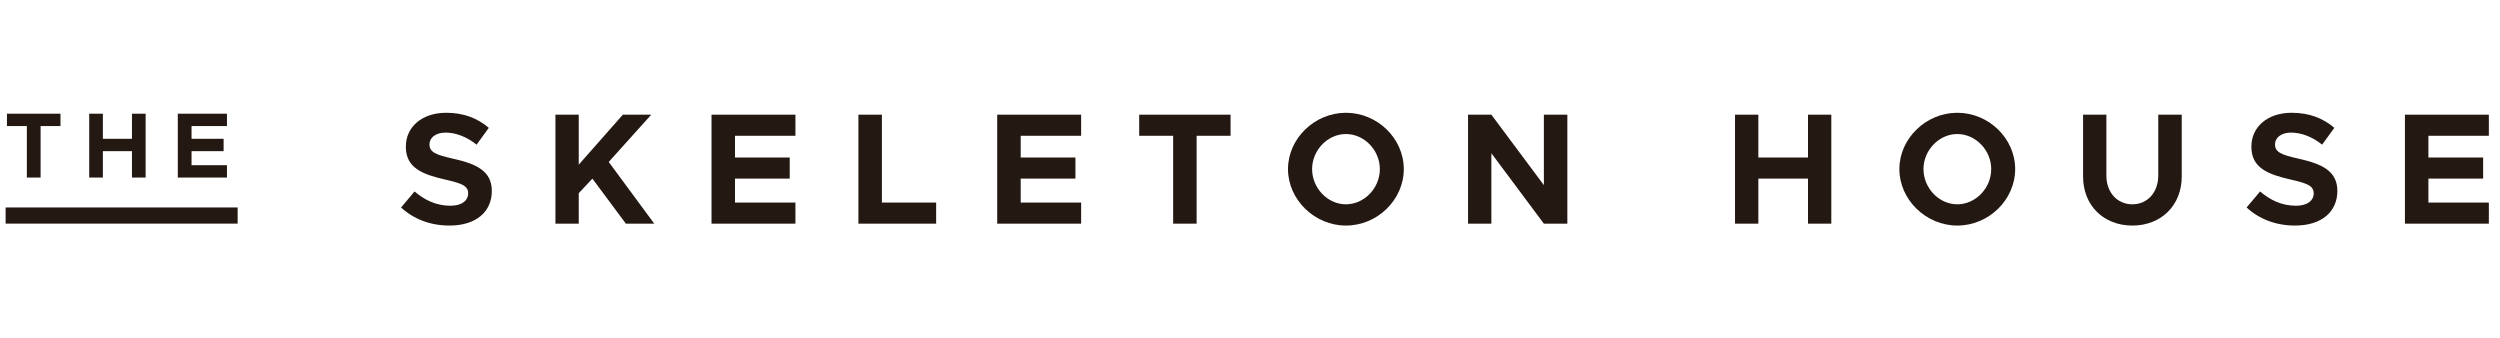 <?xml version="1.0" encoding="UTF-8" standalone="no"?>
<!DOCTYPE svg PUBLIC "-//W3C//DTD SVG 1.1//EN" "http://www.w3.org/Graphics/SVG/1.1/DTD/svg11.dtd">
<svg width="100%" height="100%" viewBox="0 0 1700 230" version="1.1" xmlns="http://www.w3.org/2000/svg" xmlns:xlink="http://www.w3.org/1999/xlink" xml:space="preserve" xmlns:serif="http://www.serif.com/" style="fill-rule:evenodd;clip-rule:evenodd;stroke-linejoin:round;stroke-miterlimit:2;">
    <g transform="matrix(0.855,0,0,0.855,-596.929,-3522.62)">
        <g transform="matrix(-3.214,0,0,3.214,1257.73,2787.67)">
            <rect x="115.298" y="465.882" width="57.417" height="4" style="fill:rgb(36,24,19);"/>
        </g>
        <g transform="matrix(3.214,0,0,3.214,359.518,3854.5)">
            <path d="M112.008,126.551L115.412,126.551L115.412,113.809L120.334,113.809L120.334,110.75L107.086,110.75L107.086,113.809L112.008,113.809L112.008,126.551Z" style="fill:rgb(36,24,19);fill-rule:nonzero;"/>
            <path d="M138.021,110.75L138.021,116.96L130.822,116.96L130.822,110.75L127.441,110.75L127.441,126.551L130.822,126.551L130.822,120.019L138.021,120.019L138.021,126.551L141.402,126.551L141.402,110.75L138.021,110.75Z" style="fill:rgb(36,24,19);fill-rule:nonzero;"/>
            <path d="M161.527,113.809L161.527,110.75L149.36,110.75L149.36,126.551L161.527,126.551L161.527,123.492L152.764,123.492L152.764,120.019L160.699,120.019L160.699,116.96L152.764,116.96L152.764,113.809L161.527,113.809Z" style="fill:rgb(36,24,19);fill-rule:nonzero;"/>
            <path d="M216.587,138.431C223.182,138.431 227.068,135.016 227.068,129.873C227.068,124.888 223.221,123.161 217.411,121.865C213.25,120.923 211.641,120.295 211.641,118.333C211.641,116.723 213.133,115.428 215.606,115.428C218.196,115.428 220.905,116.488 223.299,118.411L226.322,114.25C223.574,111.895 220.159,110.521 215.763,110.521C209.874,110.521 205.792,113.936 205.792,118.921C205.792,124.142 209.835,125.752 215.527,127.047C219.649,127.989 221.219,128.578 221.219,130.501C221.219,132.189 219.727,133.524 216.822,133.524C213.407,133.524 210.502,132.189 207.951,129.991L204.614,133.956C207.755,136.861 211.916,138.431 216.587,138.431Z" style="fill:rgb(36,24,19);fill-rule:nonzero;"/>
            <path d="M242.809,137.96L248.579,137.96L248.579,130.423L251.955,126.811L260.238,137.96L267.265,137.96L255.999,122.69L266.519,110.992L259.492,110.992L248.579,123.357L248.579,110.992L242.809,110.992L242.809,137.96Z" style="fill:rgb(36,24,19);fill-rule:nonzero;"/>
            <path d="M302.201,116.213L302.201,110.992L281.436,110.992L281.436,137.96L302.201,137.96L302.201,132.739L287.245,132.739L287.245,126.811L300.788,126.811L300.788,121.591L287.245,121.591L287.245,116.213L302.201,116.213Z" style="fill:rgb(36,24,19);fill-rule:nonzero;"/>
            <path d="M323.595,132.739L323.595,110.992L317.785,110.992L317.785,137.96L337.02,137.96L337.02,132.739L323.595,132.739Z" style="fill:rgb(36,24,19);fill-rule:nonzero;"/>
            <path d="M372.899,116.213L372.899,110.992L352.133,110.992L352.133,137.96L372.899,137.96L372.899,132.739L357.943,132.739L357.943,126.811L371.486,126.811L371.486,121.591L357.943,121.591L357.943,116.213L372.899,116.213Z" style="fill:rgb(36,24,19);fill-rule:nonzero;"/>
            <path d="M395.666,137.96L401.476,137.96L401.476,116.213L409.877,116.213L409.877,110.992L387.266,110.992L387.266,116.213L395.666,116.213L395.666,137.96Z" style="fill:rgb(36,24,19);fill-rule:nonzero;"/>
            <path d="M438.415,138.431C446.226,138.431 452.743,132.032 452.743,124.456C452.743,116.88 446.226,110.521 438.415,110.521C430.682,110.521 424.087,116.88 424.087,124.456C424.087,132.032 430.682,138.431 438.415,138.431ZM438.415,133.171C433.9,133.171 430.053,129.167 430.053,124.456C430.053,119.785 433.9,115.781 438.415,115.781C442.968,115.781 446.815,119.785 446.815,124.456C446.815,129.167 442.968,133.171 438.415,133.171Z" style="fill:rgb(36,24,19);fill-rule:nonzero;"/>
            <path d="M468.641,137.96L474.411,137.96L474.411,120.531L487.404,137.96L493.214,137.96L493.214,110.992L487.404,110.992L487.404,128.421L474.411,110.992L468.641,110.992L468.641,137.96Z" style="fill:rgb(36,24,19);fill-rule:nonzero;"/>
            <path d="M552.763,110.992L552.763,121.591L540.477,121.591L540.477,110.992L534.706,110.992L534.706,137.96L540.477,137.96L540.477,126.811L552.763,126.811L552.763,137.96L558.534,137.96L558.534,110.992L552.763,110.992Z" style="fill:rgb(36,24,19);fill-rule:nonzero;"/>
            <path d="M589.702,138.431C597.514,138.431 604.03,132.032 604.03,124.456C604.03,116.88 597.514,110.521 589.702,110.521C581.969,110.521 575.374,116.88 575.374,124.456C575.374,132.032 581.969,138.431 589.702,138.431ZM589.702,133.171C585.188,133.171 581.341,129.167 581.341,124.456C581.341,119.785 585.188,115.781 589.702,115.781C594.255,115.781 598.102,119.785 598.102,124.456C598.102,129.167 594.255,133.171 589.702,133.171Z" style="fill:rgb(36,24,19);fill-rule:nonzero;"/>
            <path d="M633.039,138.431C640.183,138.431 645.247,133.406 645.247,126.301L645.247,110.992L639.437,110.992L639.437,126.066C639.437,130.227 636.768,133.171 633.039,133.171C629.271,133.171 626.601,130.227 626.601,126.066L626.601,110.992L620.831,110.992L620.831,126.301C620.831,133.406 625.855,138.431 633.039,138.431Z" style="fill:rgb(36,24,19);fill-rule:nonzero;"/>
            <path d="M673.275,138.431C679.87,138.431 683.756,135.016 683.756,129.873C683.756,124.888 679.909,123.161 674.099,121.865C669.938,120.923 668.329,120.295 668.329,118.333C668.329,116.723 669.821,115.428 672.294,115.428C674.884,115.428 677.593,116.488 679.987,118.411L683.01,114.25C680.262,111.895 676.847,110.521 672.451,110.521C666.562,110.521 662.48,113.936 662.48,118.921C662.48,124.142 666.523,125.752 672.215,127.047C676.337,127.989 677.907,128.578 677.907,130.501C677.907,132.189 676.415,133.524 673.51,133.524C670.095,133.524 667.19,132.189 664.639,129.991L661.302,133.956C664.443,136.861 668.604,138.431 673.275,138.431Z" style="fill:rgb(36,24,19);fill-rule:nonzero;"/>
            <path d="M721.244,116.213L721.244,110.992L700.478,110.992L700.478,137.96L721.244,137.96L721.244,132.739L706.288,132.739L706.288,126.811L719.831,126.811L719.831,121.591L706.288,121.591L706.288,116.213L721.244,116.213Z" style="fill:rgb(36,24,19);fill-rule:nonzero;"/>
        </g>
    </g>
</svg>
